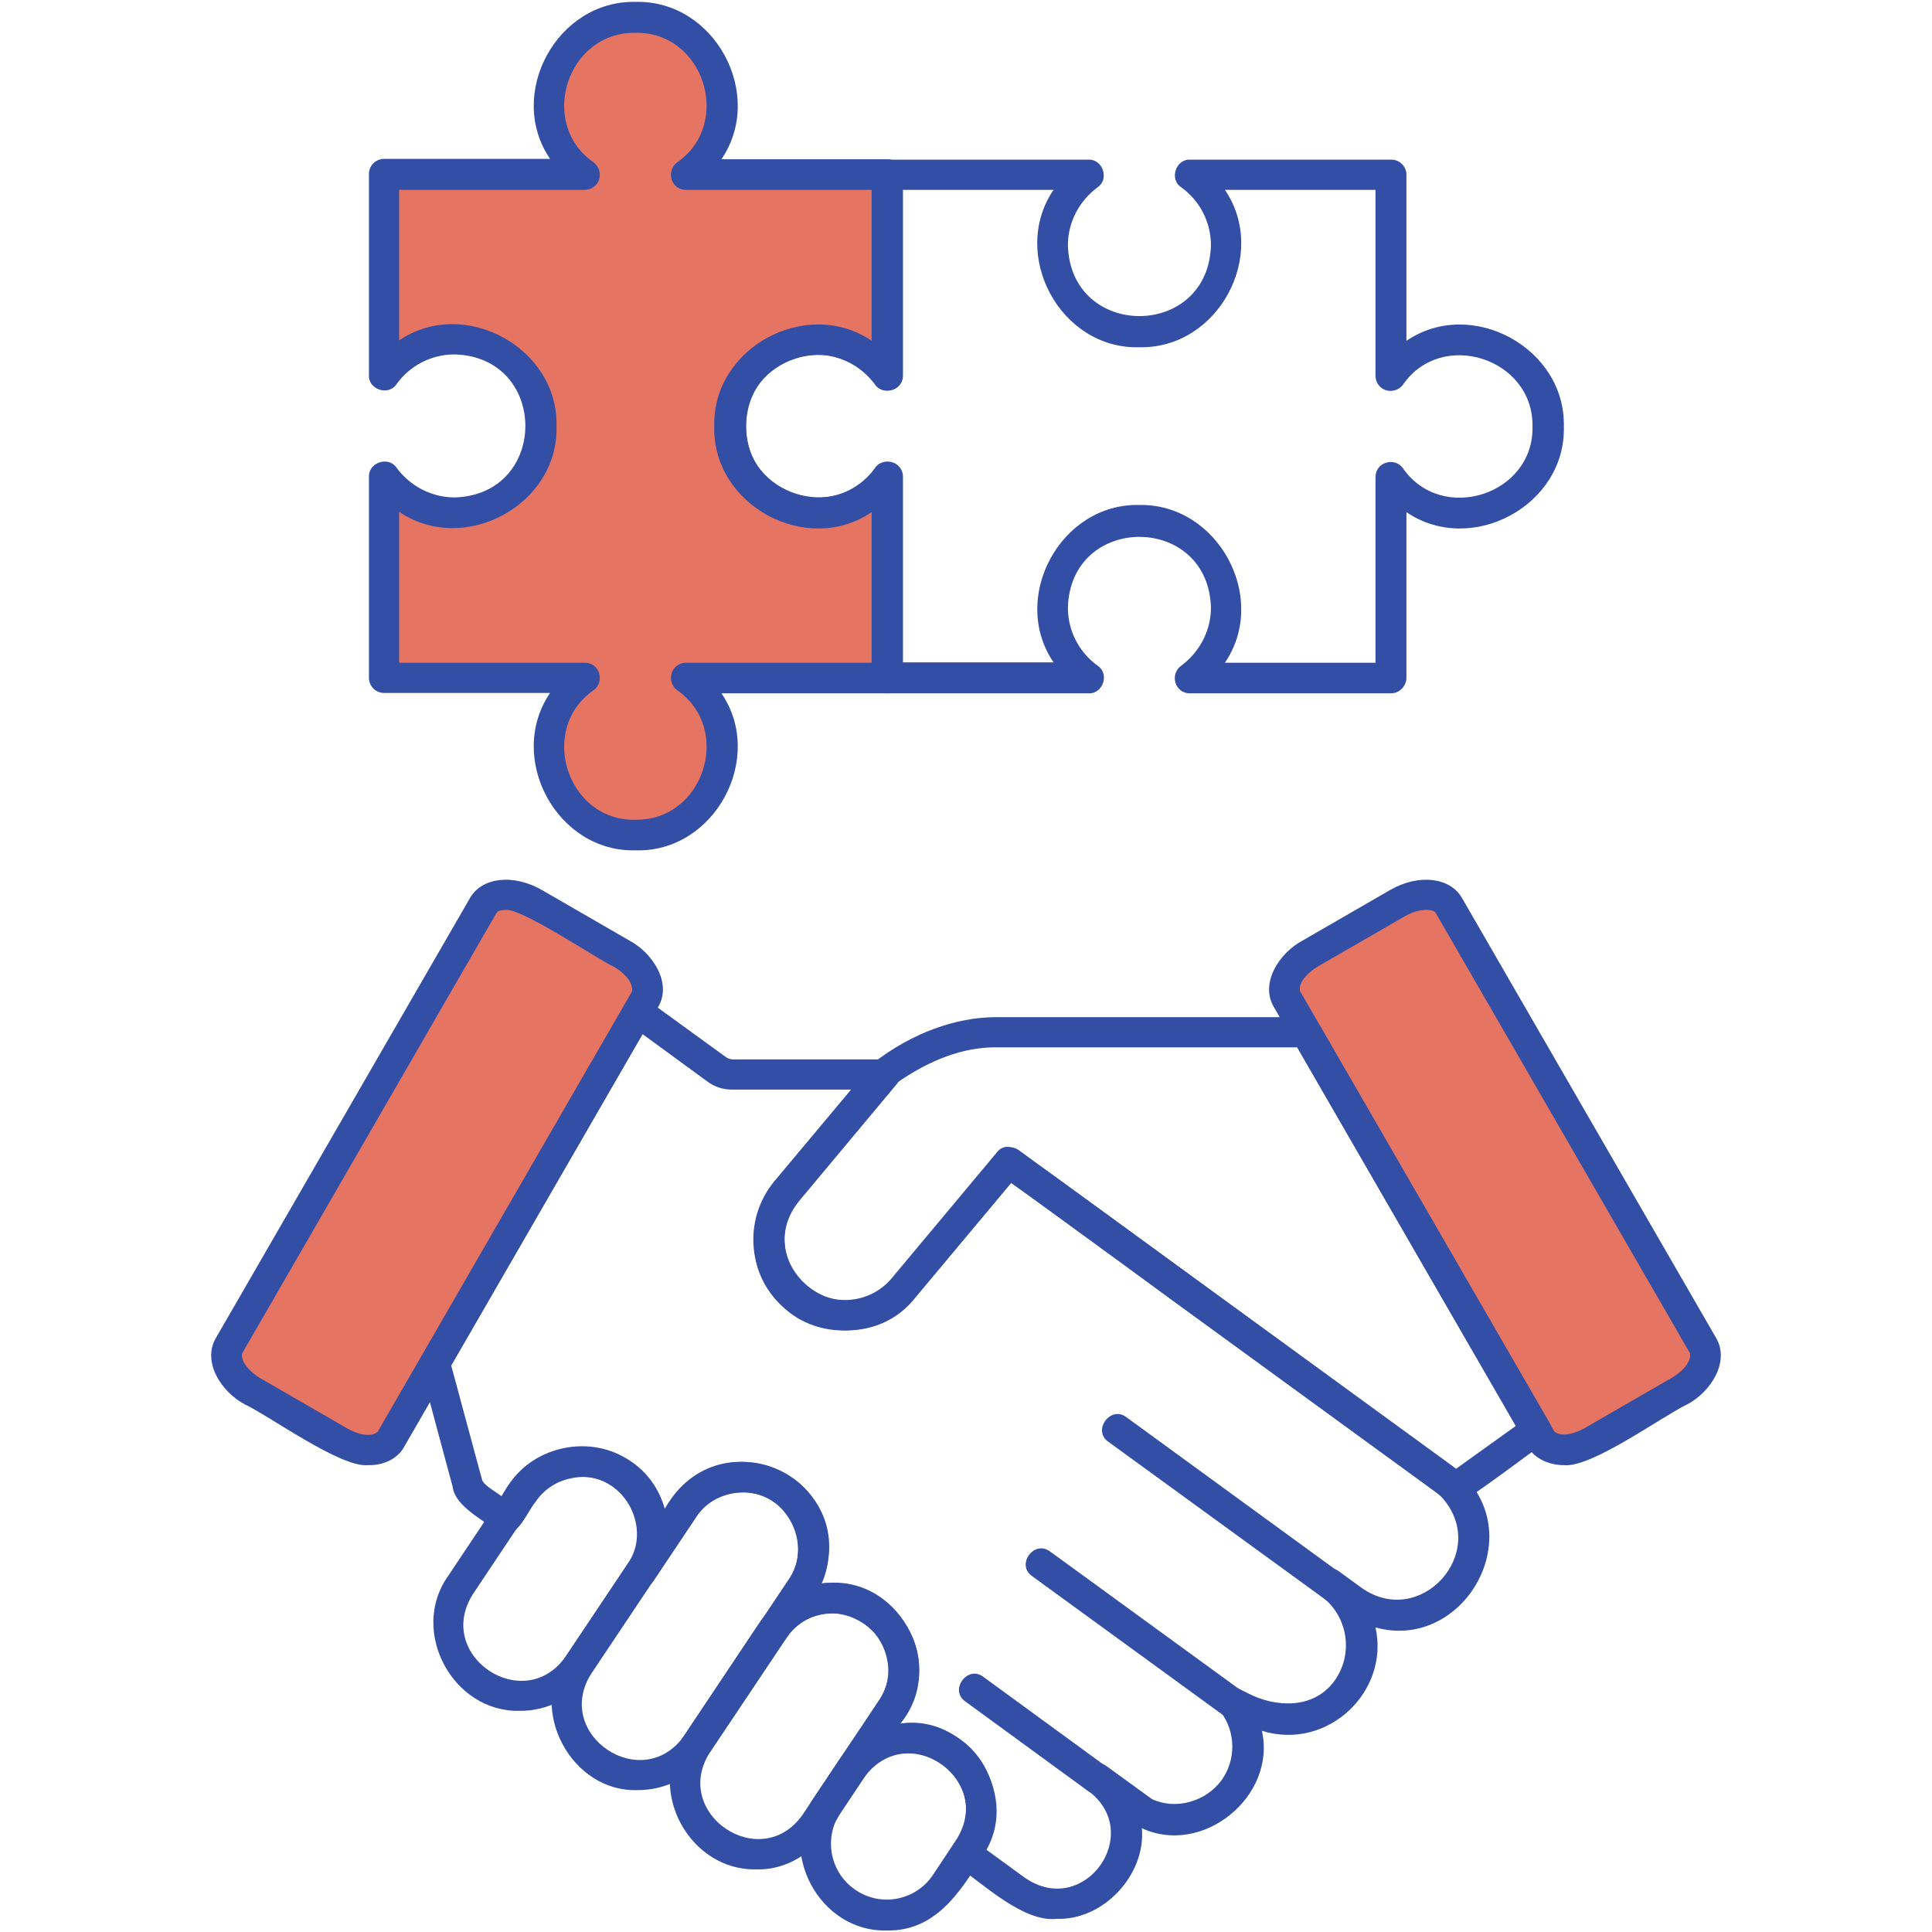 <svg xmlns="http://www.w3.org/2000/svg" xmlns:xlink="http://www.w3.org/1999/xlink" width="500" zoomAndPan="magnify" viewBox="0 0 375 375" height="500" preserveAspectRatio="xMidYMid meet" version="1.0"><path fill="#e67463" d="M 271.305 175.23 L 254.309 185.047 C 250.355 187.316 248.301 191.273 249.766 193.836 L 299.141 279.328 C 300.609 281.891 305.074 282.109 309.031 279.766 L 326.027 269.949 C 329.984 267.68 332.035 263.723 330.57 261.16 C 314.086 232.664 297.676 204.164 281.195 175.668 C 279.73 173.18 275.262 172.957 271.305 175.23 Z M 271.305 175.23 " fill-opacity="1" fill-rule="evenodd"/><path fill="#324ea5" d="M 303.539 284.383 C 300.609 284.383 297.824 283.062 296.578 280.867 L 247.203 195.375 C 244.566 190.762 248.301 184.973 252.844 182.555 L 269.84 172.738 C 275.336 169.59 281.414 170.25 283.758 174.277 L 333.133 259.766 C 335.77 264.383 332.035 270.172 327.492 272.586 C 322.805 274.785 308.887 284.969 303.539 284.383 Z M 272.77 177.793 L 255.773 187.609 C 254.016 188.637 251.965 190.613 252.332 192.371 L 301.707 277.863 C 303.098 279.035 305.734 278.227 307.566 277.203 L 324.562 267.387 C 326.32 266.359 328.371 264.457 328.004 262.625 C 328.004 262.625 278.629 177.133 278.629 177.133 C 278.191 176.477 275.629 176.184 272.77 177.793 Z M 272.77 177.793 " fill-opacity="1" fill-rule="nonzero"/><path fill="#324ea5" d="M 172.043 374.707 C 159.074 375 150.652 359.324 158.125 348.699 C 158.125 348.699 162.664 341.887 162.664 341.887 C 167.793 334.195 178.27 332.145 185.887 337.273 C 193.434 342.109 195.633 353.168 190.504 360.57 C 186.254 367.527 181.348 374.926 172.043 374.707 Z M 165.082 343.5 L 167.574 345.184 L 163.105 351.852 C 159.809 356.832 161.129 363.57 166.109 366.867 C 171.09 370.238 177.828 368.848 181.125 363.863 L 185.594 357.125 C 193.285 345.109 175.707 333.391 167.574 345.039 Z M 165.082 343.5 Z M 165.082 343.5 " fill-opacity="1" fill-rule="nonzero"/><path fill="#324ea5" d="M 146.77 362.84 C 133.801 363.133 125.305 347.383 132.852 336.762 C 132.852 336.762 147.574 314.711 147.574 314.711 C 160.395 296.688 187.281 314.637 175.484 333.391 C 175.484 333.391 163.105 351.996 163.105 351.996 C 159.734 357.93 154.02 363.059 146.77 362.84 Z M 161.566 313.172 C 158.051 313.172 154.605 314.855 152.555 318.008 L 137.832 340.059 C 130.141 351.996 147.723 363.863 155.852 352.145 C 159.883 346.062 166.547 336.246 170.578 330.094 C 175.484 323.133 169.918 312.879 161.566 313.172 Z M 161.566 313.172 " fill-opacity="1" fill-rule="nonzero"/><path fill="#324ea5" d="M 123.84 347.457 C 110.945 347.969 102.301 331.852 109.922 321.375 C 109.922 321.375 130.141 291.195 130.141 291.195 C 135.27 283.504 145.742 281.453 153.434 286.578 C 160.98 291.414 163.25 302.477 158.051 309.875 C 158.051 309.875 137.832 340.055 137.832 340.055 C 134.535 344.816 129.262 347.457 123.84 347.457 Z M 144.059 289.656 C 140.543 289.656 137.098 291.34 135.047 294.492 L 114.828 324.746 C 107.137 336.688 124.719 348.48 132.852 336.832 L 153.07 306.652 C 157.977 299.691 152.41 289.289 144.059 289.656 Z M 144.059 289.656 " fill-opacity="1" fill-rule="nonzero"/><path fill="#324ea5" d="M 100.836 332.07 C 87.871 332.363 79.445 316.613 86.918 305.992 C 86.918 305.992 98.859 288.117 98.859 288.117 C 103.695 280.574 114.754 278.375 122.156 283.504 C 129.699 288.336 131.898 299.398 126.77 306.797 L 114.828 324.672 C 111.754 329.289 106.406 332.145 100.836 332.07 Z M 112.852 286.652 C 109.262 286.652 105.746 288.484 103.766 291.488 L 91.828 309.363 C 84.133 321.375 101.789 333.098 109.848 321.449 L 121.789 303.574 C 126.695 296.762 121.203 286.359 112.852 286.652 Z M 112.852 286.652 " fill-opacity="1" fill-rule="nonzero"/><path fill="#324ea5" d="M 205.082 372.438 C 198.633 373.168 190.723 365.551 185.742 362.18 C 184.422 361.227 184.129 359.469 185.008 358.152 C 194.094 346.285 176.363 333.023 167.648 345.113 C 166.77 346.504 164.863 346.797 163.543 345.918 C 162.227 345.039 161.859 343.133 162.738 341.816 L 170.652 330.02 C 178.344 318.008 160.762 306.285 152.629 317.934 C 150.578 321.156 145.523 317.785 147.723 314.637 C 147.723 314.637 153.141 306.504 153.141 306.504 C 156.438 301.742 155.047 294.562 150.137 291.488 C 145.379 288.191 138.199 289.582 135.121 294.492 C 135.121 294.492 126.844 306.871 126.844 306.871 C 125.965 308.191 124.133 308.555 122.742 307.676 C 121.348 306.797 120.984 304.895 121.934 303.574 C 127.43 295.957 119.957 284.746 110.801 286.945 C 107.941 287.531 105.527 289.145 103.914 291.562 C 102.23 293.539 100.031 299.766 96.441 297.203 C 93.879 295.004 88.383 292.441 87.871 288.629 L 81.645 265.48 C 81.426 264.75 81.57 263.941 81.938 263.211 L 121.348 195.008 C 122.156 193.543 124.277 193.031 125.672 194.129 L 140.91 205.191 C 141.348 205.484 141.789 205.633 142.301 205.633 L 171.602 205.633 C 174.02 205.559 175.633 208.633 174.02 210.465 C 174.02 210.465 155.121 233.102 155.121 233.102 C 145.379 245.188 163.105 259.914 173.215 248.191 C 173.215 248.191 193.652 223.727 193.652 223.727 C 194.68 222.555 196.438 222.332 197.684 223.211 L 281.781 284.453 C 282.879 285.262 283.832 286.141 284.711 287.094 C 296.141 299.766 283.32 320.426 266.984 315.883 C 269.766 328.262 257.754 339.91 244.934 335.953 C 247.789 348.699 233.43 360.348 221.637 354.855 C 222.441 363.938 214.09 372.801 205.082 372.438 Z M 191.457 359.031 L 199 364.523 C 210.504 372.363 222.223 355.809 211.234 347.602 C 208.23 345.332 211.746 340.57 214.824 342.84 C 214.824 342.84 223.613 349.215 223.613 349.215 C 228.23 351.34 234.016 349.727 237.094 345.551 C 239.949 341.594 239.879 336.176 236.949 332.293 C 235.043 329.875 237.973 326.43 240.684 327.895 L 242.148 328.629 C 247.645 331.484 254.969 331.777 258.996 326.285 C 262.809 321.012 261.637 313.609 256.434 309.801 C 253.285 307.605 256.875 302.695 259.949 305.039 C 259.949 305.039 264.273 308.191 264.273 308.191 C 275.629 316.25 289.105 301.449 280.094 290.902 C 279.508 290.242 278.852 289.656 278.117 289.145 L 196.289 229.586 L 177.609 251.93 C 168.086 264.016 147.281 257.496 146.402 242.188 C 145.965 237.496 147.43 232.883 150.434 229.219 L 165.305 211.492 L 142.152 211.492 C 140.324 211.492 138.711 210.98 137.246 209.879 L 124.719 200.723 L 87.578 265.043 L 93.512 287.02 C 93.656 288.266 96.59 289.73 97.395 290.461 C 104.207 276.691 124.793 277.863 129.039 292.879 C 139.664 273.906 167.719 287.312 159.441 307.383 C 174.094 305.113 184.203 323.062 174.754 334.562 C 187.426 332.512 197.977 347.75 191.457 359.031 Z M 191.457 359.031 " fill-opacity="1" fill-rule="nonzero"/><path fill="#324ea5" d="M 282.586 291.781 C 282 291.781 281.34 291.562 280.828 291.195 L 227.719 252.516 C 200.246 232.297 201.492 233.32 196.219 229.586 L 177.535 251.93 C 171.602 259.328 159.734 260.426 152.555 254.199 C 145.082 247.898 144.059 236.766 150.359 229.219 L 169.551 206.289 C 177.098 200.43 185.523 197.5 193.141 197.426 L 253.504 197.426 C 254.527 197.426 255.555 198.012 256.066 198.891 L 300.754 276.176 C 301.488 277.496 301.121 279.18 299.949 280.059 C 298.848 280.426 283.539 292.512 282.586 291.781 Z M 201.418 225.996 C 202.445 226.508 272.109 277.641 282.586 285.113 L 294.234 276.762 L 251.82 203.285 L 193.215 203.285 C 186.988 203.285 180.539 205.633 173.875 210.32 L 154.973 232.957 C 150.797 237.719 151.531 245.629 156.438 249.586 C 161.422 253.762 168.891 253.102 173.066 248.121 L 193.508 223.652 C 195.852 220.723 199.367 224.75 201.418 225.996 Z M 201.418 225.996 " fill-opacity="1" fill-rule="nonzero"/><path fill="#e67463" d="M 120.691 185.047 L 103.695 175.23 C 99.738 172.957 95.27 173.18 93.805 175.668 L 44.43 261.234 C 42.965 263.797 45.016 267.754 48.973 270.023 L 65.969 279.84 C 69.922 282.109 74.391 281.891 75.855 279.398 C 92.34 250.902 108.75 222.406 125.23 193.91 C 126.695 191.348 124.645 187.391 120.691 185.047 Z M 120.691 185.047 " fill-opacity="1" fill-rule="evenodd"/><path fill="#324ea5" d="M 71.461 284.383 C 66.188 284.969 52.121 274.711 47.508 272.586 C 42.965 270.172 39.227 264.383 41.867 259.766 L 91.242 174.277 C 93.586 170.25 99.664 169.59 105.16 172.738 L 122.156 182.555 C 126.695 184.973 130.434 190.762 127.797 195.375 L 78.422 280.867 C 77.176 283.137 74.465 284.453 71.461 284.383 Z M 98.125 176.621 C 97.176 176.621 96.516 176.84 96.367 177.207 L 46.992 262.699 C 46.699 264.527 48.68 266.359 50.438 267.461 L 67.434 277.277 C 69.191 278.301 71.828 279.105 73.293 277.934 C 73.293 277.934 122.668 192.445 122.668 192.445 C 122.961 190.613 120.984 188.707 119.223 187.684 C 116.367 186.438 101.059 176.109 98.125 176.621 Z M 98.125 176.621 " fill-opacity="1" fill-rule="nonzero"/><path fill="#324ea5" d="M 259.289 311.266 C 258.703 311.266 258.047 311.047 257.531 310.68 L 215.117 279.84 C 211.969 277.641 215.559 272.734 218.633 275.078 C 218.633 275.078 261.051 305.992 261.051 305.992 C 263.32 307.531 262 311.414 259.289 311.266 Z M 259.289 311.266 " fill-opacity="1" fill-rule="nonzero"/><path fill="#324ea5" d="M 239.219 333.535 C 238.633 333.535 237.973 333.316 237.461 332.949 L 200.32 305.918 C 197.168 303.723 200.688 298.812 203.836 301.156 L 240.977 328.188 C 243.32 329.727 242.004 333.609 239.219 333.535 Z M 239.219 333.535 " fill-opacity="1" fill-rule="nonzero"/><path fill="#324ea5" d="M 212.992 348.262 C 212.406 348.262 211.746 348.043 211.234 347.676 L 187.352 330.242 C 184.203 328.043 187.793 323.133 190.871 325.48 L 214.75 342.914 C 217.094 344.453 215.777 348.336 212.992 348.262 Z M 212.992 348.262 " fill-opacity="1" fill-rule="nonzero"/><path fill="#324ea5" d="M 269.984 134.57 L 230.941 134.57 C 229.621 134.57 228.523 133.766 228.156 132.52 C 227.789 131.277 228.23 129.957 229.254 129.223 C 232.844 126.586 235.043 122.41 235.043 117.941 C 234.531 99.629 207.793 99.629 207.277 117.941 C 207.277 122.41 209.402 126.586 213.066 129.223 C 215.41 130.762 214.09 134.719 211.309 134.57 C 211.309 134.57 172.262 134.57 172.262 134.57 C 170.652 134.57 169.332 133.254 169.332 131.641 L 169.332 99.41 C 156.73 107.98 138.418 98.09 138.785 82.781 C 138.344 67.469 156.73 57.578 169.332 66.152 L 169.332 33.918 C 169.332 32.305 170.652 30.988 172.262 30.988 L 211.309 30.988 C 214.09 30.914 215.336 34.797 213.066 36.336 C 209.477 38.973 207.277 43.148 207.277 47.617 C 207.793 65.93 234.531 65.93 235.043 47.617 C 235.043 43.148 232.918 38.973 229.254 36.336 C 226.91 34.797 228.23 30.84 231.016 30.988 L 270.059 30.988 C 271.672 30.988 272.988 32.305 272.988 33.918 L 272.988 66.152 C 285.59 57.578 303.902 67.543 303.539 82.781 C 303.977 98.09 285.59 107.98 272.988 99.41 L 272.988 131.641 C 272.918 133.254 271.598 134.57 269.984 134.57 Z M 237.754 128.637 L 266.984 128.637 L 266.984 92.598 C 266.984 91.277 267.789 90.18 269.035 89.812 C 270.207 89.445 271.598 89.812 272.332 90.91 C 279.875 101.754 297.75 96.039 297.457 82.781 C 297.676 69.52 279.801 63.805 272.332 74.648 C 271.598 75.676 270.207 76.113 269.035 75.746 C 267.789 75.383 266.984 74.207 266.984 72.965 L 266.984 36.848 L 237.754 36.848 C 246.324 49.449 236.434 67.762 221.125 67.395 C 205.812 67.836 195.926 49.449 204.496 36.848 L 175.266 36.848 L 175.266 72.891 C 175.266 74.207 174.461 75.309 173.215 75.676 C 171.969 76.039 170.652 75.602 169.918 74.574 C 162.371 63.734 144.496 69.445 144.789 82.707 C 144.57 95.965 162.371 101.68 169.918 90.84 C 170.652 89.812 172.043 89.371 173.215 89.738 C 174.461 90.105 175.266 91.277 175.266 92.523 L 175.266 128.566 L 204.496 128.566 C 195.926 115.965 205.887 97.652 221.125 98.016 C 236.434 97.723 246.324 116.039 237.754 128.637 Z M 237.754 128.637 " fill-opacity="1" fill-rule="nonzero"/><path fill="#e67463" d="M 113.512 131.57 L 74.465 131.57 L 74.465 92.523 C 83.402 105.637 105.305 98.824 105.012 82.707 C 105.379 66.59 83.477 59.777 74.465 72.891 L 74.465 33.844 L 113.512 33.844 C 100.473 24.906 107.285 3.004 123.398 3.371 C 139.516 3.004 146.328 24.906 133.215 33.918 L 172.262 33.918 L 172.262 72.965 C 163.324 59.852 141.422 66.664 141.715 82.781 C 141.348 98.895 163.25 105.711 172.262 92.598 L 172.262 131.641 L 133.215 131.641 C 146.328 140.578 139.516 162.484 123.398 162.191 C 107.285 162.484 100.473 140.508 113.512 131.57 Z M 113.512 131.57 " fill-opacity="1" fill-rule="evenodd"/><path fill="#324ea5" d="M 123.398 165.047 C 108.09 165.488 98.199 147.098 106.77 134.5 L 74.539 134.5 C 72.926 134.5 71.609 133.18 71.609 131.57 L 71.609 92.523 C 71.535 89.738 75.418 88.492 76.957 90.766 C 79.594 94.355 83.77 96.551 88.238 96.551 C 106.551 96.039 106.551 69.301 88.238 68.789 C 83.77 68.789 79.594 70.914 76.957 74.574 C 75.418 76.918 71.461 75.602 71.609 72.816 C 71.609 72.816 71.609 33.77 71.609 33.77 C 71.609 32.16 72.926 30.84 74.539 30.84 L 106.77 30.84 C 98.199 18.312 108.09 0 123.398 0.367 C 138.711 0 148.602 18.312 140.027 30.914 L 172.262 30.914 C 173.875 30.914 175.191 32.234 175.191 33.844 L 175.191 72.891 C 175.266 75.676 171.383 76.918 169.844 74.648 C 167.207 71.059 163.031 68.859 158.562 68.859 C 140.25 69.375 140.25 96.113 158.562 96.625 C 163.031 96.625 167.207 94.5 169.844 90.84 C 171.383 88.492 175.34 89.812 175.191 92.598 C 175.191 92.598 175.191 131.641 175.191 131.641 C 175.191 133.254 173.875 134.57 172.262 134.57 L 140.027 134.57 C 148.602 147.098 138.711 165.488 123.398 165.047 Z M 77.469 128.637 L 113.512 128.637 C 114.828 128.637 115.93 129.445 116.293 130.691 C 116.66 131.934 116.223 133.254 115.195 133.984 C 104.352 141.531 110.066 159.406 123.328 159.113 C 136.586 159.332 142.301 141.531 131.457 133.984 C 130.434 133.254 129.992 131.863 130.359 130.691 C 130.727 129.445 131.898 128.637 133.145 128.637 L 169.184 128.637 L 169.184 99.41 C 156.586 107.98 138.27 98.09 138.637 82.781 C 138.199 67.469 156.586 57.578 169.184 66.152 L 169.184 36.848 L 133.145 36.848 C 131.824 36.848 130.727 36.043 130.359 34.797 C 129.992 33.551 130.434 32.234 131.457 31.5 C 142.301 23.953 136.586 6.082 123.328 6.375 C 110.066 6.152 104.352 23.953 115.195 31.5 C 116.223 32.234 116.66 33.625 116.293 34.797 C 115.93 36.043 114.754 36.848 113.512 36.848 L 77.469 36.848 L 77.469 66.078 C 90.066 57.508 108.383 67.469 108.016 82.707 C 108.457 98.016 90.066 107.906 77.469 99.336 Z M 77.469 128.637 " fill-opacity="1" fill-rule="nonzero"/></svg>